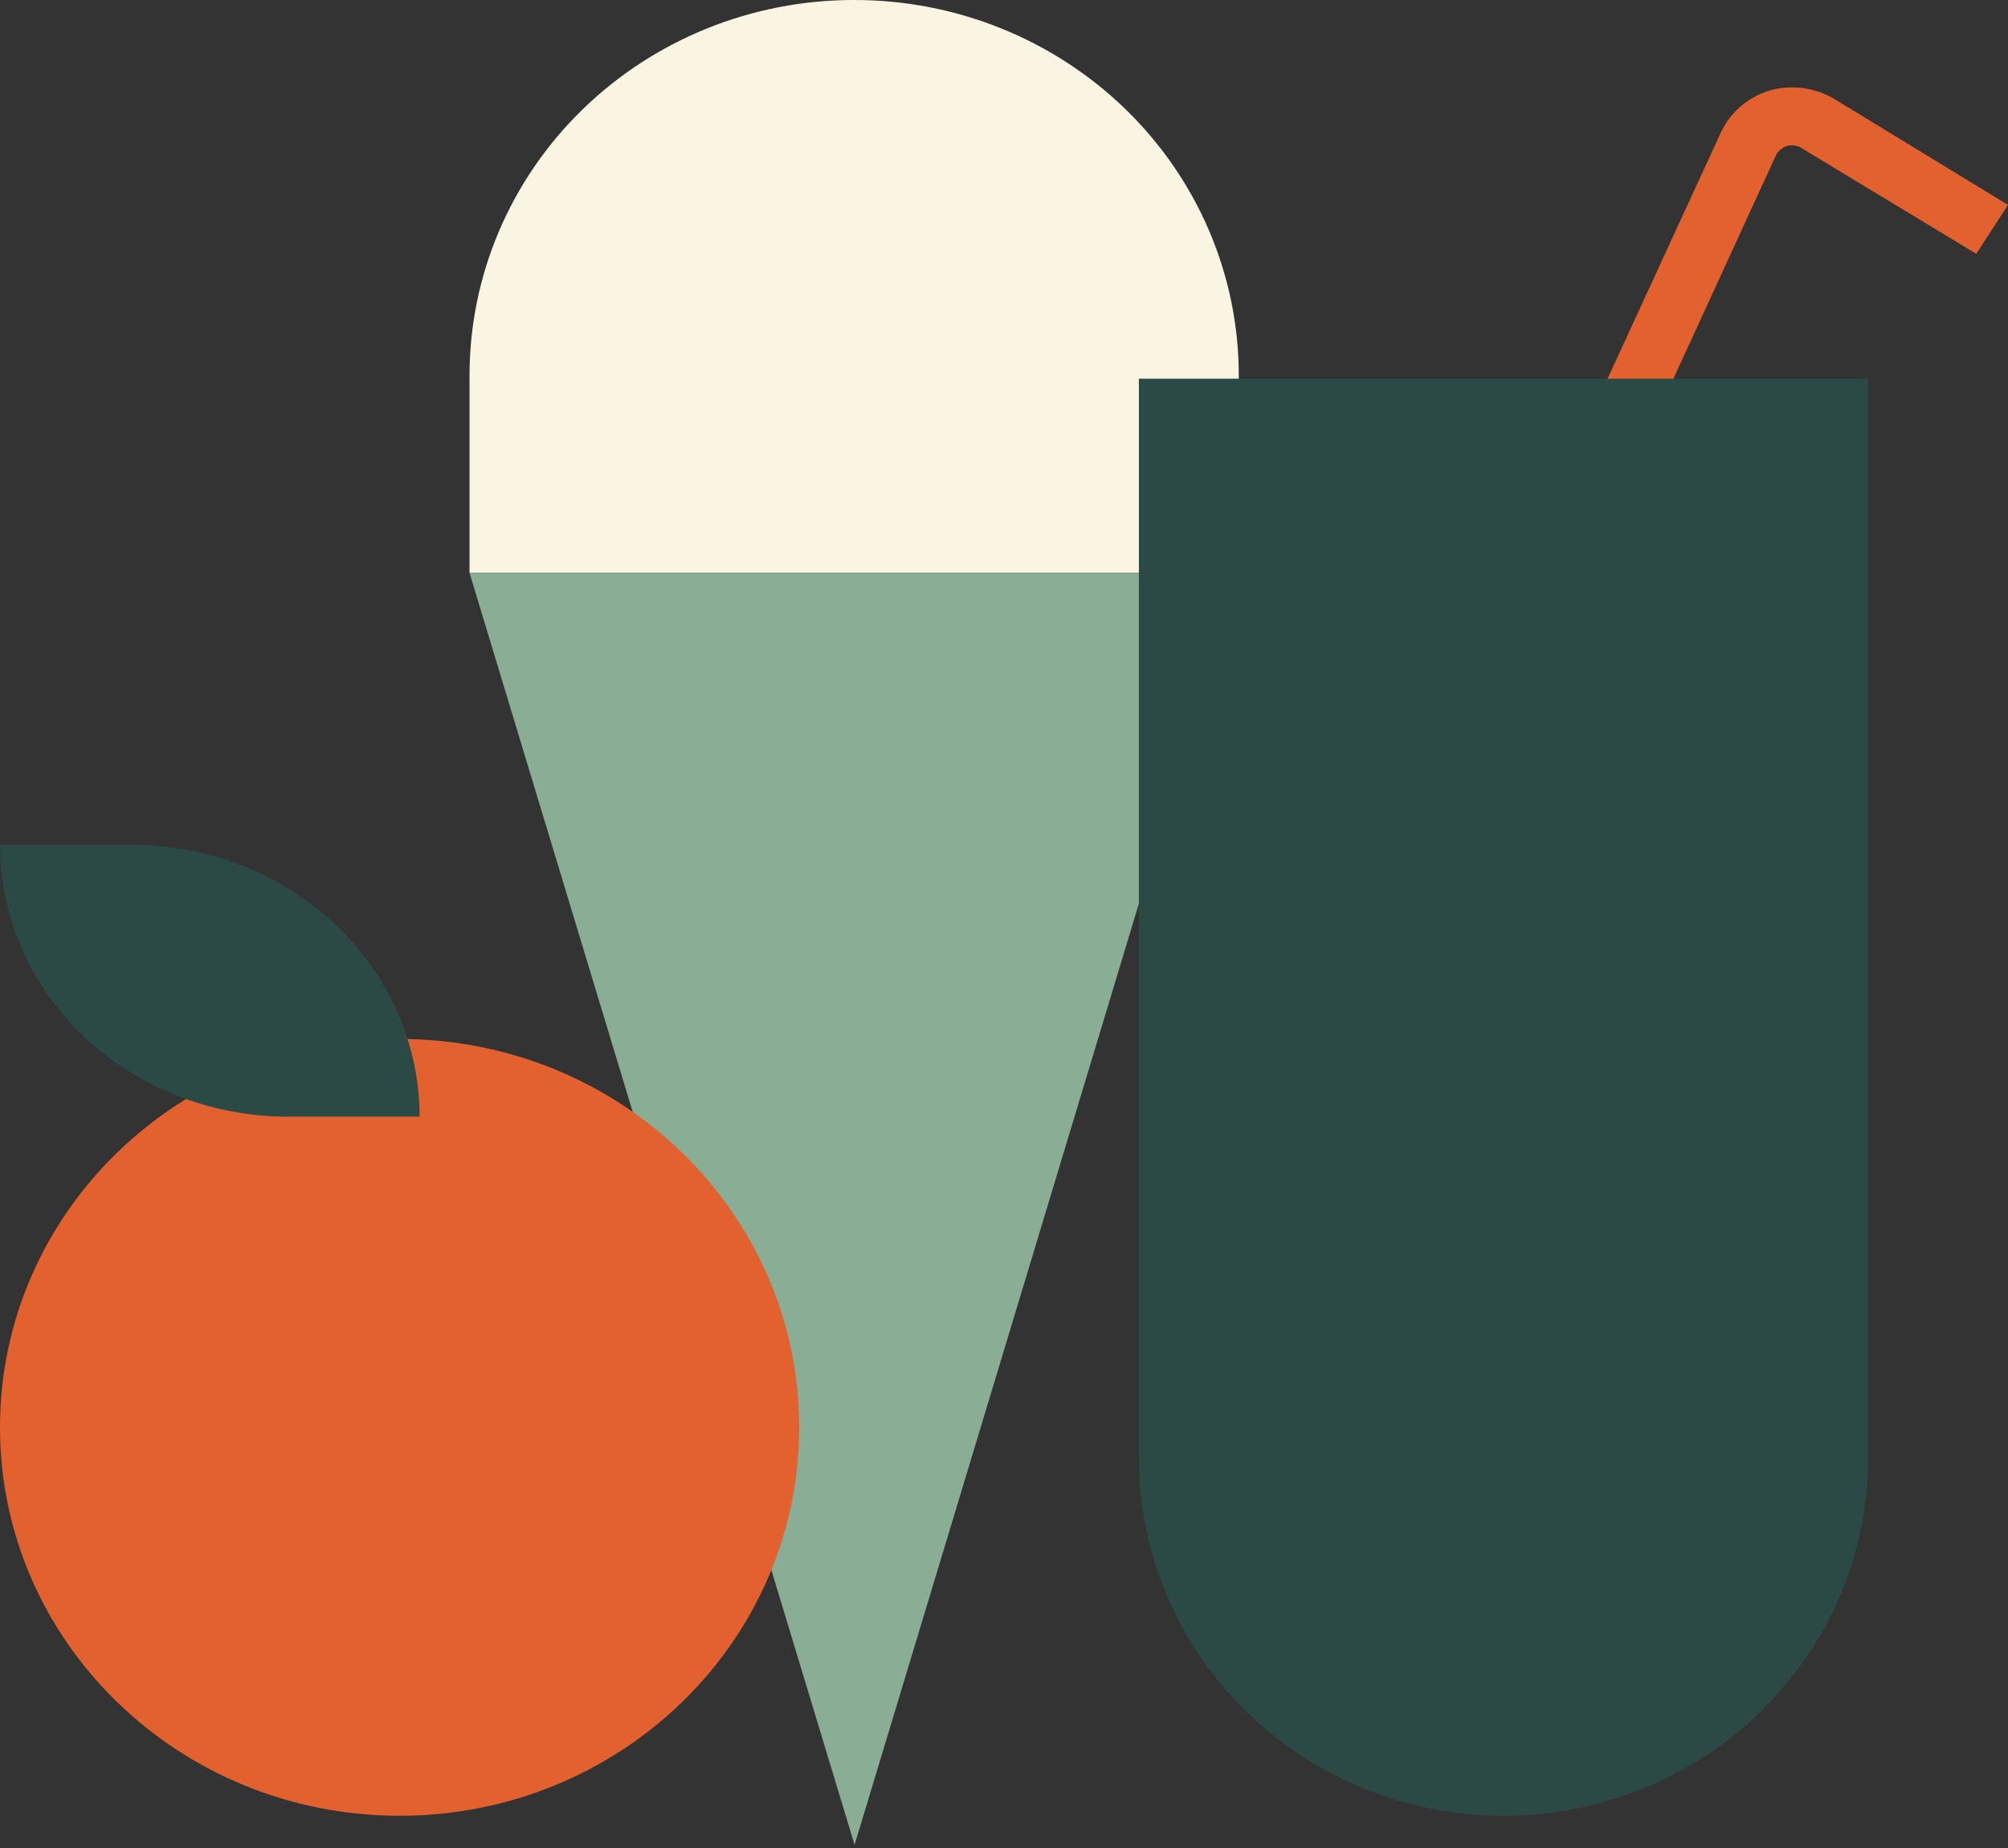 <svg width="201" height="185" viewBox="0 0 201 185" fill="none" xmlns="http://www.w3.org/2000/svg">
<rect x="0" y="0" width="201" height="185" fill="#333333" stroke="none"/>
<path d="M124 57.351H47V37.569C47 27.605 51.052 18.049 58.264 11.004C65.476 3.958 75.258 9.19524e-05 85.457 9.19524e-05C90.515 -0.011 95.525 0.953 100.201 2.836C104.876 4.719 109.126 7.485 112.706 10.974C116.286 14.464 119.127 18.609 121.064 23.173C123.002 27.736 124 32.629 124 37.569V57.351Z" fill="#FAF5E3"/>
<path d="M47 57.351H124L85.543 184.689L47 57.351Z" fill="#8AAD95"/>
<path d="M40 181.773C62.091 181.773 80 164.365 80 142.891C80 121.417 62.091 104.009 40 104.009C17.909 104.009 0 121.417 0 142.891C0 164.365 17.909 181.773 40 181.773Z" fill="#E3612E"/>
<path d="M42 111.786H28.832C21.186 111.786 13.852 108.918 8.445 103.814C3.038 98.71 0 91.787 0 84.568H13.168C20.814 84.568 28.148 87.436 33.555 92.54C38.962 97.644 42 104.567 42 111.786Z" fill="#2B4A45"/>
<path d="M163.493 46.658L158 44.251L172.247 13.289C172.706 12.289 173.379 11.394 174.223 10.664C175.066 9.934 176.061 9.386 177.14 9.056C178.214 8.755 179.34 8.674 180.448 8.817C181.557 8.96 182.622 9.324 183.577 9.886L201 20.511L197.824 25.409L180.401 14.867C180.18 14.715 179.926 14.614 179.658 14.571C179.391 14.528 179.117 14.544 178.856 14.617C178.612 14.704 178.387 14.837 178.195 15.008C178.004 15.179 177.849 15.385 177.741 15.614L163.493 46.658Z" fill="#E3612E"/>
<path d="M114 37.91H187V145.932C187 155.437 183.154 164.554 176.309 171.275C169.464 177.997 160.18 181.773 150.5 181.773C140.82 181.773 131.536 177.997 124.691 171.275C117.846 164.554 114 155.437 114 145.932V37.91Z" fill="#2B4A45"/>
</svg>
